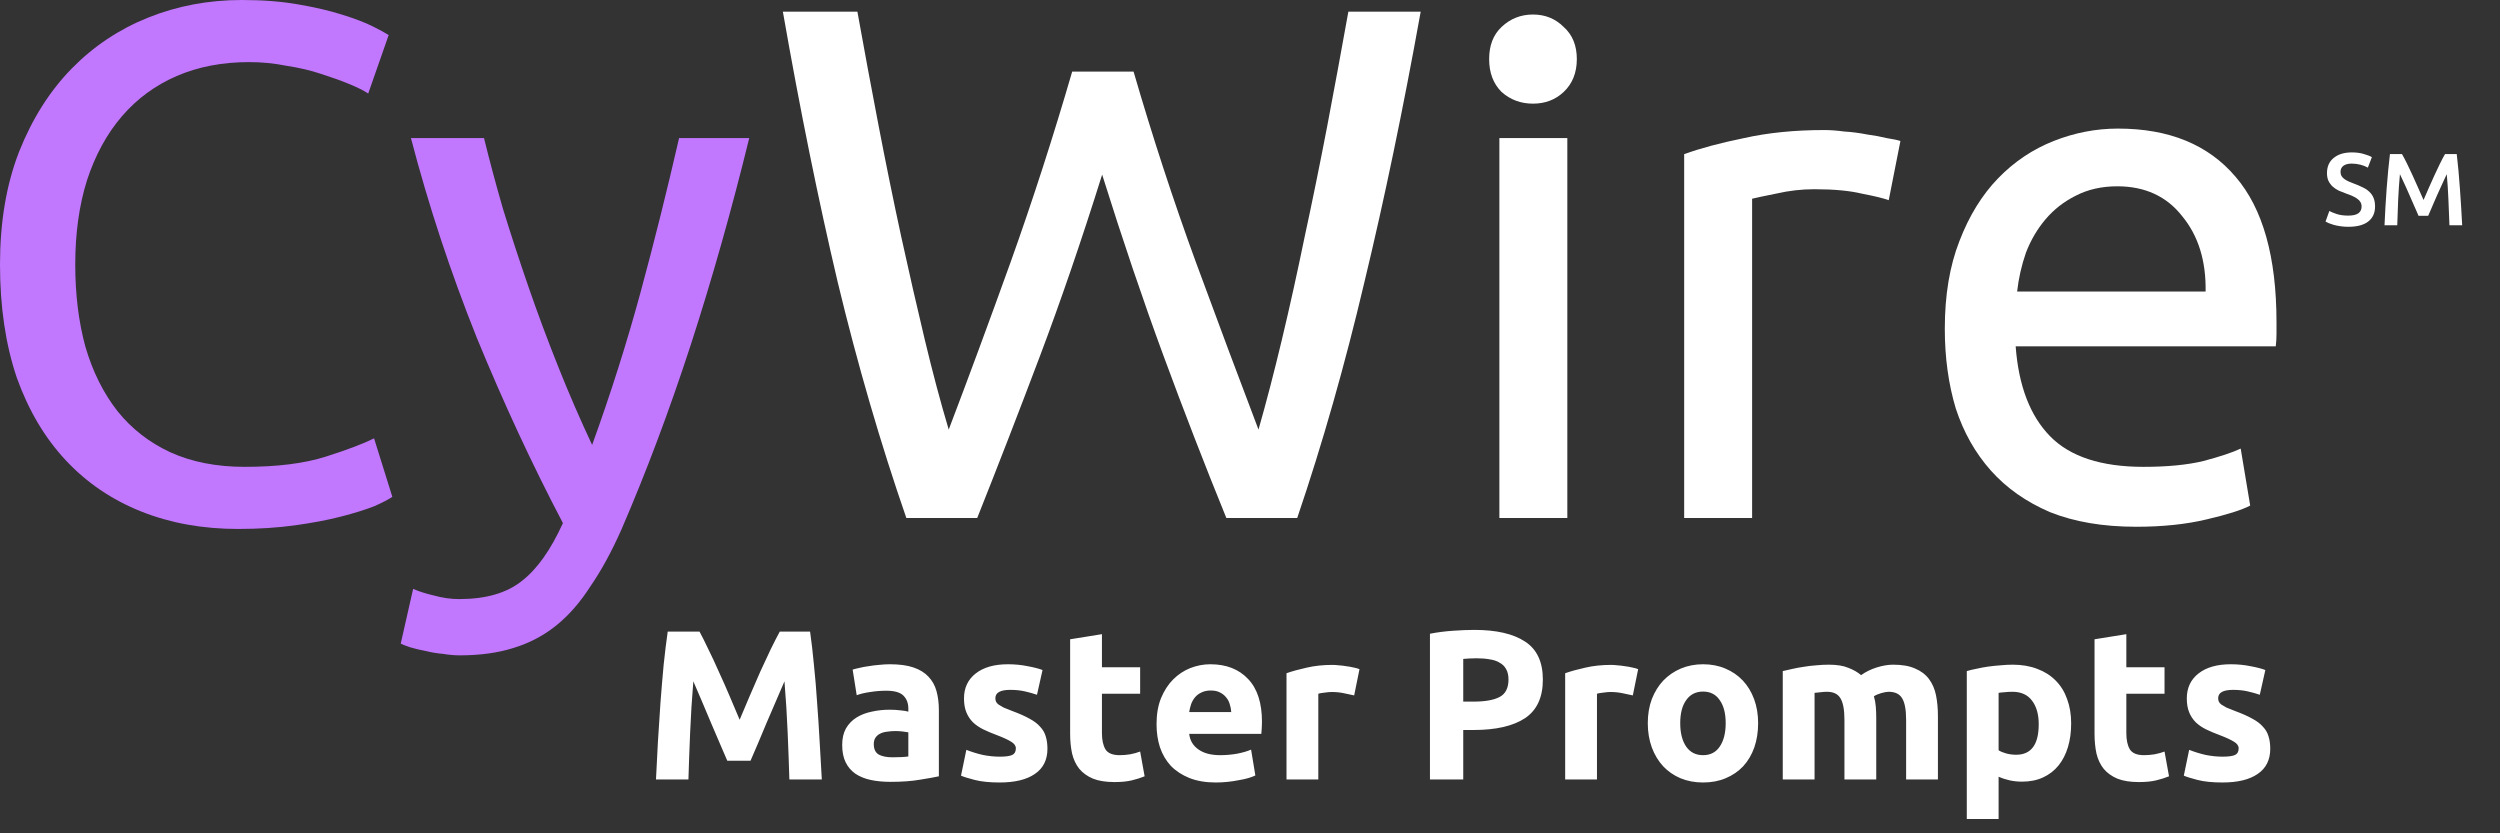 <svg width="219" height="73" viewBox="0 0 219 73" fill="none" xmlns="http://www.w3.org/2000/svg">
<rect x="0" y="0" width="219" height="73" fill="#333333" stroke="none"/>
<path d="M61.278 55.328C61.502 55.74 61.758 56.251 62.045 56.861C62.344 57.46 62.649 58.114 62.961 58.824C63.285 59.522 63.603 60.239 63.914 60.974C64.226 61.71 64.519 62.401 64.793 63.05C65.067 62.401 65.36 61.71 65.672 60.974C65.983 60.239 66.295 59.522 66.606 58.824C66.93 58.114 67.236 57.46 67.522 56.861C67.822 56.251 68.083 55.74 68.308 55.328H70.963C71.087 56.188 71.199 57.154 71.299 58.226C71.411 59.285 71.505 60.395 71.579 61.554C71.667 62.701 71.742 63.854 71.804 65.013C71.879 66.172 71.941 67.263 71.991 68.284H69.149C69.112 67.026 69.062 65.655 68.999 64.171C68.937 62.688 68.844 61.193 68.719 59.684C68.495 60.208 68.245 60.787 67.971 61.423C67.697 62.059 67.423 62.694 67.149 63.33C66.887 63.966 66.631 64.576 66.382 65.162C66.133 65.736 65.921 66.228 65.746 66.639H63.709C63.534 66.228 63.322 65.736 63.073 65.162C62.824 64.576 62.562 63.966 62.288 63.33C62.026 62.694 61.758 62.059 61.484 61.423C61.209 60.787 60.96 60.208 60.736 59.684C60.611 61.193 60.518 62.688 60.456 64.171C60.393 65.655 60.343 67.026 60.306 68.284H57.464C57.514 67.263 57.57 66.172 57.632 65.013C57.707 63.854 57.782 62.701 57.857 61.554C57.944 60.395 58.038 59.285 58.137 58.226C58.249 57.154 58.368 56.188 58.492 55.328H61.278ZM78.188 66.34C78.462 66.34 78.724 66.334 78.973 66.321C79.222 66.309 79.422 66.29 79.571 66.265V64.153C79.459 64.128 79.291 64.103 79.067 64.078C78.842 64.053 78.636 64.04 78.45 64.04C78.188 64.04 77.939 64.059 77.702 64.097C77.477 64.121 77.278 64.178 77.103 64.265C76.929 64.352 76.792 64.471 76.692 64.62C76.592 64.77 76.543 64.957 76.543 65.181C76.543 65.617 76.686 65.923 76.973 66.097C77.272 66.259 77.677 66.34 78.188 66.34ZM77.963 58.189C78.786 58.189 79.472 58.282 80.02 58.469C80.568 58.656 81.005 58.924 81.329 59.273C81.665 59.622 81.902 60.046 82.039 60.544C82.176 61.043 82.245 61.598 82.245 62.208V68.004C81.846 68.091 81.291 68.191 80.581 68.303C79.87 68.428 79.01 68.49 78.001 68.49C77.365 68.49 76.786 68.434 76.262 68.322C75.751 68.21 75.309 68.029 74.935 67.78C74.561 67.518 74.274 67.181 74.075 66.77C73.875 66.359 73.776 65.854 73.776 65.256C73.776 64.682 73.888 64.196 74.112 63.797C74.349 63.399 74.66 63.081 75.047 62.844C75.433 62.607 75.876 62.439 76.374 62.339C76.873 62.227 77.39 62.171 77.926 62.171C78.287 62.171 78.605 62.19 78.88 62.227C79.166 62.252 79.397 62.289 79.571 62.339V62.078C79.571 61.604 79.428 61.224 79.141 60.937C78.855 60.65 78.356 60.507 77.646 60.507C77.172 60.507 76.705 60.544 76.243 60.619C75.782 60.681 75.383 60.775 75.047 60.9L74.692 58.656C74.854 58.606 75.053 58.556 75.29 58.507C75.539 58.444 75.807 58.394 76.094 58.357C76.38 58.307 76.68 58.27 76.991 58.245C77.315 58.207 77.639 58.189 77.963 58.189ZM87.587 66.284C88.098 66.284 88.459 66.234 88.671 66.135C88.883 66.035 88.989 65.842 88.989 65.555C88.989 65.331 88.852 65.137 88.578 64.975C88.303 64.801 87.886 64.608 87.325 64.396C86.889 64.234 86.49 64.066 86.129 63.891C85.78 63.717 85.481 63.511 85.231 63.274C84.982 63.025 84.789 62.732 84.652 62.395C84.514 62.059 84.446 61.654 84.446 61.18C84.446 60.258 84.789 59.529 85.474 58.993C86.16 58.457 87.101 58.189 88.297 58.189C88.896 58.189 89.469 58.245 90.017 58.357C90.566 58.457 91.002 58.569 91.326 58.694L90.84 60.862C90.516 60.75 90.161 60.65 89.774 60.563C89.4 60.476 88.977 60.432 88.503 60.432C87.63 60.432 87.194 60.675 87.194 61.161C87.194 61.273 87.213 61.373 87.25 61.461C87.288 61.548 87.362 61.635 87.475 61.722C87.587 61.797 87.736 61.884 87.923 61.984C88.123 62.071 88.372 62.171 88.671 62.283C89.282 62.508 89.787 62.732 90.186 62.956C90.584 63.168 90.896 63.405 91.12 63.667C91.357 63.916 91.519 64.196 91.606 64.508C91.706 64.82 91.756 65.181 91.756 65.592C91.756 66.564 91.388 67.3 90.653 67.798C89.93 68.297 88.902 68.546 87.568 68.546C86.696 68.546 85.967 68.472 85.381 68.322C84.807 68.172 84.409 68.048 84.184 67.948L84.652 65.686C85.125 65.873 85.611 66.022 86.11 66.135C86.609 66.234 87.101 66.284 87.587 66.284ZM93.744 56.001L96.53 55.553V58.45H99.877V60.769H96.53V64.228C96.53 64.813 96.63 65.281 96.829 65.63C97.041 65.979 97.459 66.153 98.082 66.153C98.381 66.153 98.686 66.128 98.998 66.078C99.322 66.016 99.615 65.935 99.877 65.835L100.269 68.004C99.933 68.141 99.559 68.26 99.147 68.359C98.736 68.459 98.231 68.509 97.633 68.509C96.873 68.509 96.243 68.409 95.745 68.21C95.246 67.998 94.847 67.711 94.548 67.35C94.249 66.976 94.037 66.527 93.913 66.004C93.8 65.48 93.744 64.9 93.744 64.265V56.001ZM101.313 63.442C101.313 62.57 101.443 61.809 101.705 61.161C101.979 60.501 102.335 59.952 102.771 59.516C103.207 59.08 103.706 58.75 104.267 58.525C104.84 58.301 105.426 58.189 106.024 58.189C107.42 58.189 108.523 58.619 109.333 59.479C110.143 60.326 110.548 61.579 110.548 63.237C110.548 63.399 110.542 63.579 110.53 63.779C110.517 63.966 110.505 64.134 110.492 64.284H104.173C104.235 64.857 104.503 65.312 104.977 65.648C105.451 65.985 106.086 66.153 106.884 66.153C107.395 66.153 107.894 66.109 108.38 66.022C108.878 65.923 109.283 65.804 109.595 65.667L109.969 67.929C109.819 68.004 109.62 68.079 109.371 68.154C109.121 68.228 108.841 68.291 108.529 68.341C108.23 68.403 107.906 68.453 107.557 68.49C107.208 68.528 106.859 68.546 106.51 68.546C105.625 68.546 104.852 68.415 104.192 68.154C103.544 67.892 103.001 67.537 102.565 67.088C102.141 66.627 101.824 66.085 101.612 65.461C101.412 64.838 101.313 64.165 101.313 63.442ZM107.856 62.377C107.844 62.14 107.8 61.909 107.725 61.685C107.663 61.461 107.557 61.261 107.407 61.087C107.27 60.912 107.09 60.769 106.865 60.657C106.653 60.544 106.385 60.488 106.061 60.488C105.75 60.488 105.482 60.544 105.257 60.657C105.033 60.756 104.846 60.893 104.697 61.068C104.547 61.242 104.429 61.448 104.341 61.685C104.267 61.909 104.21 62.14 104.173 62.377H107.856ZM118.625 60.918C118.375 60.856 118.083 60.794 117.746 60.731C117.409 60.657 117.048 60.619 116.662 60.619C116.487 60.619 116.275 60.638 116.026 60.675C115.789 60.7 115.608 60.731 115.484 60.769V68.284H112.698V58.974C113.197 58.799 113.782 58.637 114.456 58.488C115.141 58.326 115.901 58.245 116.736 58.245C116.886 58.245 117.067 58.257 117.279 58.282C117.49 58.295 117.702 58.32 117.914 58.357C118.126 58.382 118.338 58.419 118.55 58.469C118.762 58.507 118.943 58.556 119.092 58.619L118.625 60.918ZM129.153 55.179C131.084 55.179 132.568 55.521 133.602 56.207C134.637 56.88 135.154 57.989 135.154 59.535C135.154 61.093 134.63 62.221 133.583 62.919C132.536 63.604 131.041 63.947 129.096 63.947H128.18V68.284H125.264V55.515C125.899 55.391 126.572 55.303 127.283 55.254C127.993 55.204 128.617 55.179 129.153 55.179ZM129.339 57.665C129.128 57.665 128.916 57.672 128.704 57.684C128.504 57.696 128.33 57.709 128.18 57.721V61.461H129.096C130.106 61.461 130.866 61.323 131.377 61.049C131.888 60.775 132.144 60.264 132.144 59.516C132.144 59.155 132.075 58.855 131.938 58.619C131.814 58.382 131.627 58.195 131.377 58.058C131.141 57.908 130.848 57.809 130.499 57.759C130.15 57.696 129.763 57.665 129.339 57.665ZM143.035 60.918C142.786 60.856 142.493 60.794 142.157 60.731C141.82 60.657 141.459 60.619 141.072 60.619C140.898 60.619 140.686 60.638 140.437 60.675C140.2 60.7 140.019 60.731 139.894 60.769V68.284H137.109V58.974C137.607 58.799 138.193 58.637 138.866 58.488C139.552 58.326 140.312 58.245 141.147 58.245C141.297 58.245 141.477 58.257 141.689 58.282C141.901 58.295 142.113 58.32 142.325 58.357C142.537 58.382 142.749 58.419 142.96 58.469C143.172 58.507 143.353 58.556 143.503 58.619L143.035 60.918ZM154.012 63.349C154.012 64.121 153.9 64.832 153.675 65.48C153.451 66.116 153.127 66.664 152.703 67.125C152.279 67.574 151.768 67.923 151.17 68.172C150.584 68.422 149.924 68.546 149.188 68.546C148.465 68.546 147.805 68.422 147.206 68.172C146.621 67.923 146.116 67.574 145.692 67.125C145.268 66.664 144.938 66.116 144.701 65.48C144.464 64.832 144.346 64.121 144.346 63.349C144.346 62.576 144.464 61.872 144.701 61.236C144.951 60.6 145.287 60.058 145.711 59.61C146.147 59.161 146.658 58.812 147.244 58.563C147.842 58.313 148.49 58.189 149.188 58.189C149.899 58.189 150.547 58.313 151.133 58.563C151.731 58.812 152.242 59.161 152.666 59.61C153.089 60.058 153.42 60.6 153.657 61.236C153.893 61.872 154.012 62.576 154.012 63.349ZM151.17 63.349C151.17 62.489 150.996 61.816 150.647 61.33C150.31 60.831 149.824 60.582 149.188 60.582C148.553 60.582 148.06 60.831 147.711 61.33C147.362 61.816 147.188 62.489 147.188 63.349C147.188 64.209 147.362 64.894 147.711 65.405C148.06 65.904 148.553 66.153 149.188 66.153C149.824 66.153 150.31 65.904 150.647 65.405C150.996 64.894 151.17 64.209 151.17 63.349ZM161.573 63.068C161.573 62.171 161.454 61.535 161.218 61.161C160.993 60.787 160.601 60.6 160.04 60.6C159.865 60.6 159.685 60.613 159.498 60.638C159.311 60.65 159.13 60.669 158.955 60.694V68.284H156.17V58.787C156.407 58.725 156.681 58.662 156.992 58.6C157.316 58.525 157.653 58.463 158.002 58.413C158.363 58.351 158.731 58.307 159.105 58.282C159.479 58.245 159.847 58.226 160.208 58.226C160.918 58.226 161.492 58.32 161.928 58.507C162.377 58.681 162.744 58.893 163.031 59.142C163.43 58.855 163.885 58.631 164.396 58.469C164.919 58.307 165.399 58.226 165.835 58.226C166.621 58.226 167.263 58.338 167.761 58.563C168.272 58.775 168.677 59.08 168.976 59.479C169.276 59.878 169.481 60.351 169.593 60.9C169.706 61.448 169.762 62.059 169.762 62.732V68.284H166.976V63.068C166.976 62.171 166.858 61.535 166.621 61.161C166.396 60.787 166.004 60.6 165.443 60.6C165.293 60.6 165.081 60.638 164.807 60.713C164.545 60.787 164.327 60.881 164.153 60.993C164.24 61.28 164.296 61.585 164.321 61.909C164.346 62.221 164.359 62.557 164.359 62.919V68.284H161.573V63.068ZM178.592 63.442C178.592 62.582 178.399 61.897 178.012 61.386C177.626 60.862 177.052 60.6 176.292 60.6C176.043 60.6 175.812 60.613 175.6 60.638C175.389 60.65 175.214 60.669 175.077 60.694V65.723C175.251 65.835 175.476 65.929 175.75 66.004C176.037 66.078 176.323 66.116 176.61 66.116C177.931 66.116 178.592 65.225 178.592 63.442ZM181.434 63.367C181.434 64.128 181.34 64.82 181.153 65.443C180.966 66.066 180.692 66.602 180.33 67.051C179.969 67.499 179.52 67.848 178.984 68.097C178.448 68.347 177.831 68.472 177.133 68.472C176.747 68.472 176.386 68.434 176.049 68.359C175.713 68.284 175.389 68.179 175.077 68.041V71.743H172.291V58.787C172.541 58.712 172.827 58.644 173.151 58.581C173.475 58.507 173.812 58.444 174.161 58.394C174.522 58.344 174.884 58.307 175.245 58.282C175.619 58.245 175.974 58.226 176.311 58.226C177.121 58.226 177.844 58.351 178.48 58.6C179.115 58.837 179.651 59.18 180.087 59.628C180.524 60.065 180.854 60.6 181.078 61.236C181.315 61.872 181.434 62.582 181.434 63.367ZM183.481 56.001L186.267 55.553V58.45H189.613V60.769H186.267V64.228C186.267 64.813 186.366 65.281 186.566 65.63C186.778 65.979 187.195 66.153 187.818 66.153C188.118 66.153 188.423 66.128 188.735 66.078C189.059 66.016 189.352 65.935 189.613 65.835L190.006 68.004C189.669 68.141 189.295 68.26 188.884 68.359C188.473 68.459 187.968 68.509 187.37 68.509C186.609 68.509 185.98 68.409 185.482 68.21C184.983 67.998 184.584 67.711 184.285 67.35C183.986 66.976 183.774 66.527 183.649 66.004C183.537 65.48 183.481 64.9 183.481 64.265V56.001ZM194.705 66.284C195.216 66.284 195.577 66.234 195.789 66.135C196.001 66.035 196.107 65.842 196.107 65.555C196.107 65.331 195.97 65.137 195.696 64.975C195.422 64.801 195.004 64.608 194.443 64.396C194.007 64.234 193.608 64.066 193.247 63.891C192.898 63.717 192.598 63.511 192.349 63.274C192.1 63.025 191.907 62.732 191.77 62.395C191.633 62.059 191.564 61.654 191.564 61.18C191.564 60.258 191.907 59.529 192.592 58.993C193.278 58.457 194.219 58.189 195.415 58.189C196.014 58.189 196.587 58.245 197.135 58.357C197.684 58.457 198.12 58.569 198.444 58.694L197.958 60.862C197.634 60.75 197.279 60.65 196.892 60.563C196.518 60.476 196.095 60.432 195.621 60.432C194.748 60.432 194.312 60.675 194.312 61.161C194.312 61.273 194.331 61.373 194.368 61.461C194.406 61.548 194.481 61.635 194.593 61.722C194.705 61.797 194.854 61.884 195.041 61.984C195.241 62.071 195.49 62.171 195.789 62.283C196.4 62.508 196.905 62.732 197.304 62.956C197.702 63.168 198.014 63.405 198.238 63.667C198.475 63.916 198.637 64.196 198.724 64.508C198.824 64.82 198.874 65.181 198.874 65.592C198.874 66.564 198.506 67.3 197.771 67.798C197.048 68.297 196.02 68.546 194.686 68.546C193.814 68.546 193.085 68.472 192.499 68.322C191.925 68.172 191.527 68.048 191.302 67.948L191.77 65.686C192.243 65.873 192.729 66.022 193.228 66.135C193.726 66.234 194.219 66.284 194.705 66.284Z" fill="white"/>
<path d="M20.864 46.336C17.749 46.336 14.912 45.824 12.352 44.8C9.792 43.776 7.595 42.283 5.76 40.32C3.925 38.357 2.496 35.947 1.472 33.088C0.491 30.187 0 26.88 0 23.168C0 19.456 0.555 16.171 1.664 13.312C2.816 10.411 4.352 7.979 6.272 6.016C8.192 4.053 10.432 2.56 12.992 1.536C15.552 0.512 18.283 0 21.184 0C23.019 0 24.661 0.128 26.112 0.384C27.605 0.64 28.885 0.939 29.952 1.28C31.061 1.621 31.957 1.963 32.64 2.304C33.323 2.645 33.792 2.901 34.048 3.072L32.256 8.192C31.872 7.936 31.317 7.659 30.592 7.36C29.867 7.061 29.035 6.763 28.096 6.464C27.2 6.165 26.197 5.931 25.088 5.76C24.021 5.547 22.933 5.44 21.824 5.44C19.477 5.44 17.365 5.845 15.488 6.656C13.611 7.467 12.011 8.64 10.688 10.176C9.365 11.712 8.341 13.589 7.616 15.808C6.933 17.984 6.592 20.437 6.592 23.168C6.592 25.813 6.891 28.224 7.488 30.4C8.128 32.576 9.067 34.453 10.304 36.032C11.541 37.568 13.077 38.763 14.912 39.616C16.789 40.469 18.965 40.896 21.44 40.896C24.299 40.896 26.667 40.597 28.544 40C30.421 39.403 31.829 38.869 32.768 38.4L34.368 43.52C34.069 43.733 33.536 44.011 32.768 44.352C32 44.651 31.04 44.949 29.888 45.248C28.736 45.547 27.392 45.803 25.856 46.016C24.32 46.229 22.656 46.336 20.864 46.336Z" fill="#C277FF"/>
<path d="M36.191 51.584C36.661 51.797 37.258 51.989 37.983 52.16C38.752 52.373 39.498 52.48 40.224 52.48C42.57 52.48 44.405 51.947 45.727 50.88C47.05 49.856 48.245 48.171 49.312 45.824C46.623 40.704 44.106 35.285 41.76 29.568C39.456 23.808 37.535 17.984 35.999 12.096H42.4C42.869 14.016 43.423 16.085 44.063 18.304C44.746 20.523 45.493 22.805 46.303 25.152C47.114 27.499 47.989 29.845 48.928 32.192C49.866 34.539 50.847 36.8 51.871 38.976C53.493 34.496 54.901 30.059 56.096 25.664C57.29 21.269 58.421 16.747 59.487 12.096H65.632C64.096 18.368 62.389 24.405 60.511 30.208C58.634 35.968 56.608 41.365 54.431 46.4C53.578 48.32 52.682 49.963 51.743 51.328C50.847 52.736 49.845 53.888 48.736 54.784C47.626 55.68 46.367 56.341 44.959 56.768C43.594 57.195 42.037 57.408 40.288 57.408C39.818 57.408 39.328 57.365 38.816 57.28C38.303 57.237 37.791 57.152 37.279 57.024C36.81 56.939 36.362 56.832 35.935 56.704C35.551 56.576 35.274 56.469 35.103 56.384L36.191 51.584Z" fill="#C277FF"/>
<path d="M96.548 15.296C94.756 21.013 92.943 26.304 91.108 31.168C89.273 36.032 87.439 40.768 85.604 45.376H79.396C77.135 38.848 75.129 31.957 73.38 24.704C71.673 17.451 70.073 9.557 68.58 1.024H75.108C75.705 4.352 76.324 7.68 76.964 11.008C77.604 14.336 78.265 17.579 78.948 20.736C79.631 23.851 80.313 26.837 80.996 29.696C81.679 32.555 82.383 35.2 83.108 37.632C84.815 33.152 86.628 28.245 88.548 22.912C90.468 17.536 92.26 11.989 93.924 6.272H99.3C100.964 11.989 102.777 17.536 104.74 22.912C106.703 28.245 108.537 33.152 110.244 37.632C110.927 35.243 111.609 32.619 112.292 29.76C112.975 26.901 113.636 23.915 114.276 20.8C114.959 17.643 115.62 14.4 116.26 11.072C116.9 7.701 117.519 4.352 118.116 1.024H124.452C122.916 9.557 121.273 17.451 119.524 24.704C117.817 31.957 115.855 38.848 113.636 45.376H107.428C105.551 40.768 103.716 36.032 101.924 31.168C100.132 26.304 98.34 21.013 96.548 15.296Z" fill="white"/>
<path d="M137.298 45.376H131.346V12.096H137.298V45.376ZM134.29 9.08C133.223 9.08 132.306 8.739 131.538 8.056C130.812 7.331 130.449 6.371 130.449 5.176C130.449 3.981 130.812 3.043 131.538 2.36C132.306 1.635 133.223 1.272 134.29 1.272C135.356 1.272 136.252 1.635 136.977 2.36C137.745 3.043 138.13 3.981 138.13 5.176C138.13 6.371 137.745 7.331 136.977 8.056C136.252 8.739 135.356 9.08 134.29 9.08Z" fill="white"/>
<path d="M159.821 11.392C160.333 11.392 160.909 11.435 161.549 11.52C162.232 11.563 162.893 11.648 163.533 11.776C164.173 11.861 164.749 11.968 165.261 12.096C165.816 12.181 166.221 12.267 166.477 12.352L165.453 17.536C164.984 17.365 164.194 17.173 163.085 16.96C162.018 16.704 160.632 16.576 158.925 16.576C157.816 16.576 156.706 16.704 155.597 16.96C154.53 17.173 153.826 17.323 153.485 17.408V45.376H147.533V13.504C148.941 12.992 150.69 12.523 152.781 12.096C154.872 11.627 157.218 11.392 159.821 11.392Z" fill="white"/>
<path d="M170.365 28.8C170.365 25.856 170.791 23.296 171.645 21.12C172.498 18.901 173.628 17.067 175.036 15.616C176.444 14.165 178.066 13.077 179.9 12.352C181.735 11.627 183.613 11.264 185.533 11.264C190.013 11.264 193.447 12.672 195.837 15.488C198.226 18.261 199.421 22.507 199.421 28.224C199.421 28.48 199.421 28.821 199.421 29.248C199.421 29.632 199.399 29.995 199.357 30.336H176.572C176.828 33.792 177.831 36.416 179.581 38.208C181.33 40 184.061 40.896 187.773 40.896C189.863 40.896 191.613 40.725 193.021 40.384C194.471 40 195.559 39.637 196.285 39.296L197.117 44.288C196.391 44.672 195.111 45.077 193.277 45.504C191.485 45.931 189.437 46.144 187.133 46.144C184.231 46.144 181.714 45.717 179.581 44.864C177.49 43.968 175.762 42.752 174.396 41.216C173.031 39.68 172.007 37.867 171.324 35.776C170.684 33.643 170.365 31.317 170.365 28.8ZM193.212 25.536C193.255 22.848 192.573 20.651 191.165 18.944C189.799 17.195 187.901 16.32 185.469 16.32C184.103 16.32 182.887 16.597 181.82 17.152C180.796 17.664 179.922 18.347 179.197 19.2C178.471 20.053 177.895 21.035 177.469 22.144C177.085 23.253 176.829 24.384 176.701 25.536H193.212Z" fill="white"/>
<path d="M205.706 18.887C206.114 18.887 206.411 18.817 206.597 18.68C206.783 18.541 206.876 18.346 206.876 18.095C206.876 17.945 206.843 17.816 206.777 17.707C206.717 17.599 206.627 17.503 206.507 17.419C206.393 17.329 206.252 17.248 206.084 17.177C205.916 17.099 205.724 17.023 205.508 16.951C205.292 16.873 205.082 16.79 204.878 16.7C204.68 16.604 204.503 16.486 204.347 16.349C204.197 16.21 204.074 16.046 203.978 15.854C203.888 15.662 203.843 15.431 203.843 15.161C203.843 14.597 204.038 14.155 204.428 13.838C204.818 13.514 205.349 13.351 206.021 13.351C206.411 13.351 206.756 13.396 207.056 13.486C207.362 13.57 207.602 13.664 207.776 13.765L207.425 14.684C207.221 14.569 206.996 14.482 206.75 14.422C206.51 14.363 206.261 14.332 206.003 14.332C205.697 14.332 205.457 14.396 205.283 14.521C205.115 14.648 205.031 14.825 205.031 15.053C205.031 15.191 205.058 15.31 205.112 15.412C205.172 15.508 205.253 15.595 205.355 15.674C205.463 15.752 205.586 15.823 205.724 15.889C205.868 15.956 206.024 16.018 206.192 16.078C206.486 16.186 206.747 16.297 206.975 16.412C207.209 16.52 207.404 16.651 207.56 16.808C207.722 16.957 207.845 17.137 207.929 17.348C208.013 17.552 208.055 17.8 208.055 18.095C208.055 18.659 207.854 19.096 207.452 19.409C207.056 19.715 206.474 19.867 205.706 19.867C205.448 19.867 205.211 19.849 204.995 19.814C204.785 19.784 204.596 19.744 204.428 19.697C204.266 19.648 204.125 19.601 204.005 19.552C203.885 19.498 203.789 19.451 203.717 19.409L204.05 18.482C204.212 18.572 204.431 18.662 204.707 18.752C204.983 18.841 205.316 18.887 205.706 18.887ZM210.413 13.495C210.545 13.723 210.692 14.002 210.854 14.332C211.016 14.662 211.181 15.011 211.349 15.377C211.517 15.736 211.682 16.105 211.844 16.483C212.012 16.855 212.165 17.201 212.303 17.518C212.441 17.201 212.591 16.855 212.753 16.483C212.915 16.105 213.08 15.736 213.248 15.377C213.416 15.011 213.581 14.662 213.743 14.332C213.905 14.002 214.052 13.723 214.184 13.495H215.21C215.264 13.951 215.315 14.438 215.363 14.954C215.411 15.463 215.453 15.989 215.489 16.529C215.531 17.062 215.567 17.602 215.597 18.148C215.633 18.689 215.663 19.216 215.687 19.733H214.571C214.547 19.006 214.517 18.259 214.481 17.491C214.451 16.724 214.403 15.979 214.337 15.259C214.271 15.398 214.193 15.562 214.103 15.755C214.013 15.947 213.917 16.157 213.815 16.384C213.713 16.607 213.608 16.837 213.5 17.078C213.398 17.317 213.296 17.552 213.194 17.779C213.098 18.002 213.008 18.212 212.924 18.41C212.84 18.602 212.768 18.767 212.708 18.904H211.862C211.802 18.767 211.73 18.599 211.646 18.401C211.562 18.203 211.469 17.992 211.367 17.77C211.271 17.543 211.169 17.308 211.061 17.069C210.959 16.828 210.857 16.598 210.755 16.375C210.653 16.154 210.557 15.947 210.467 15.755C210.377 15.556 210.299 15.392 210.233 15.259C210.167 15.979 210.116 16.724 210.08 17.491C210.05 18.259 210.023 19.006 209.999 19.733H208.883C208.907 19.216 208.934 18.683 208.964 18.131C209 17.578 209.036 17.032 209.072 16.492C209.114 15.947 209.159 15.418 209.207 14.909C209.255 14.399 209.306 13.928 209.36 13.495H210.413Z" fill="white"/>
</svg>
